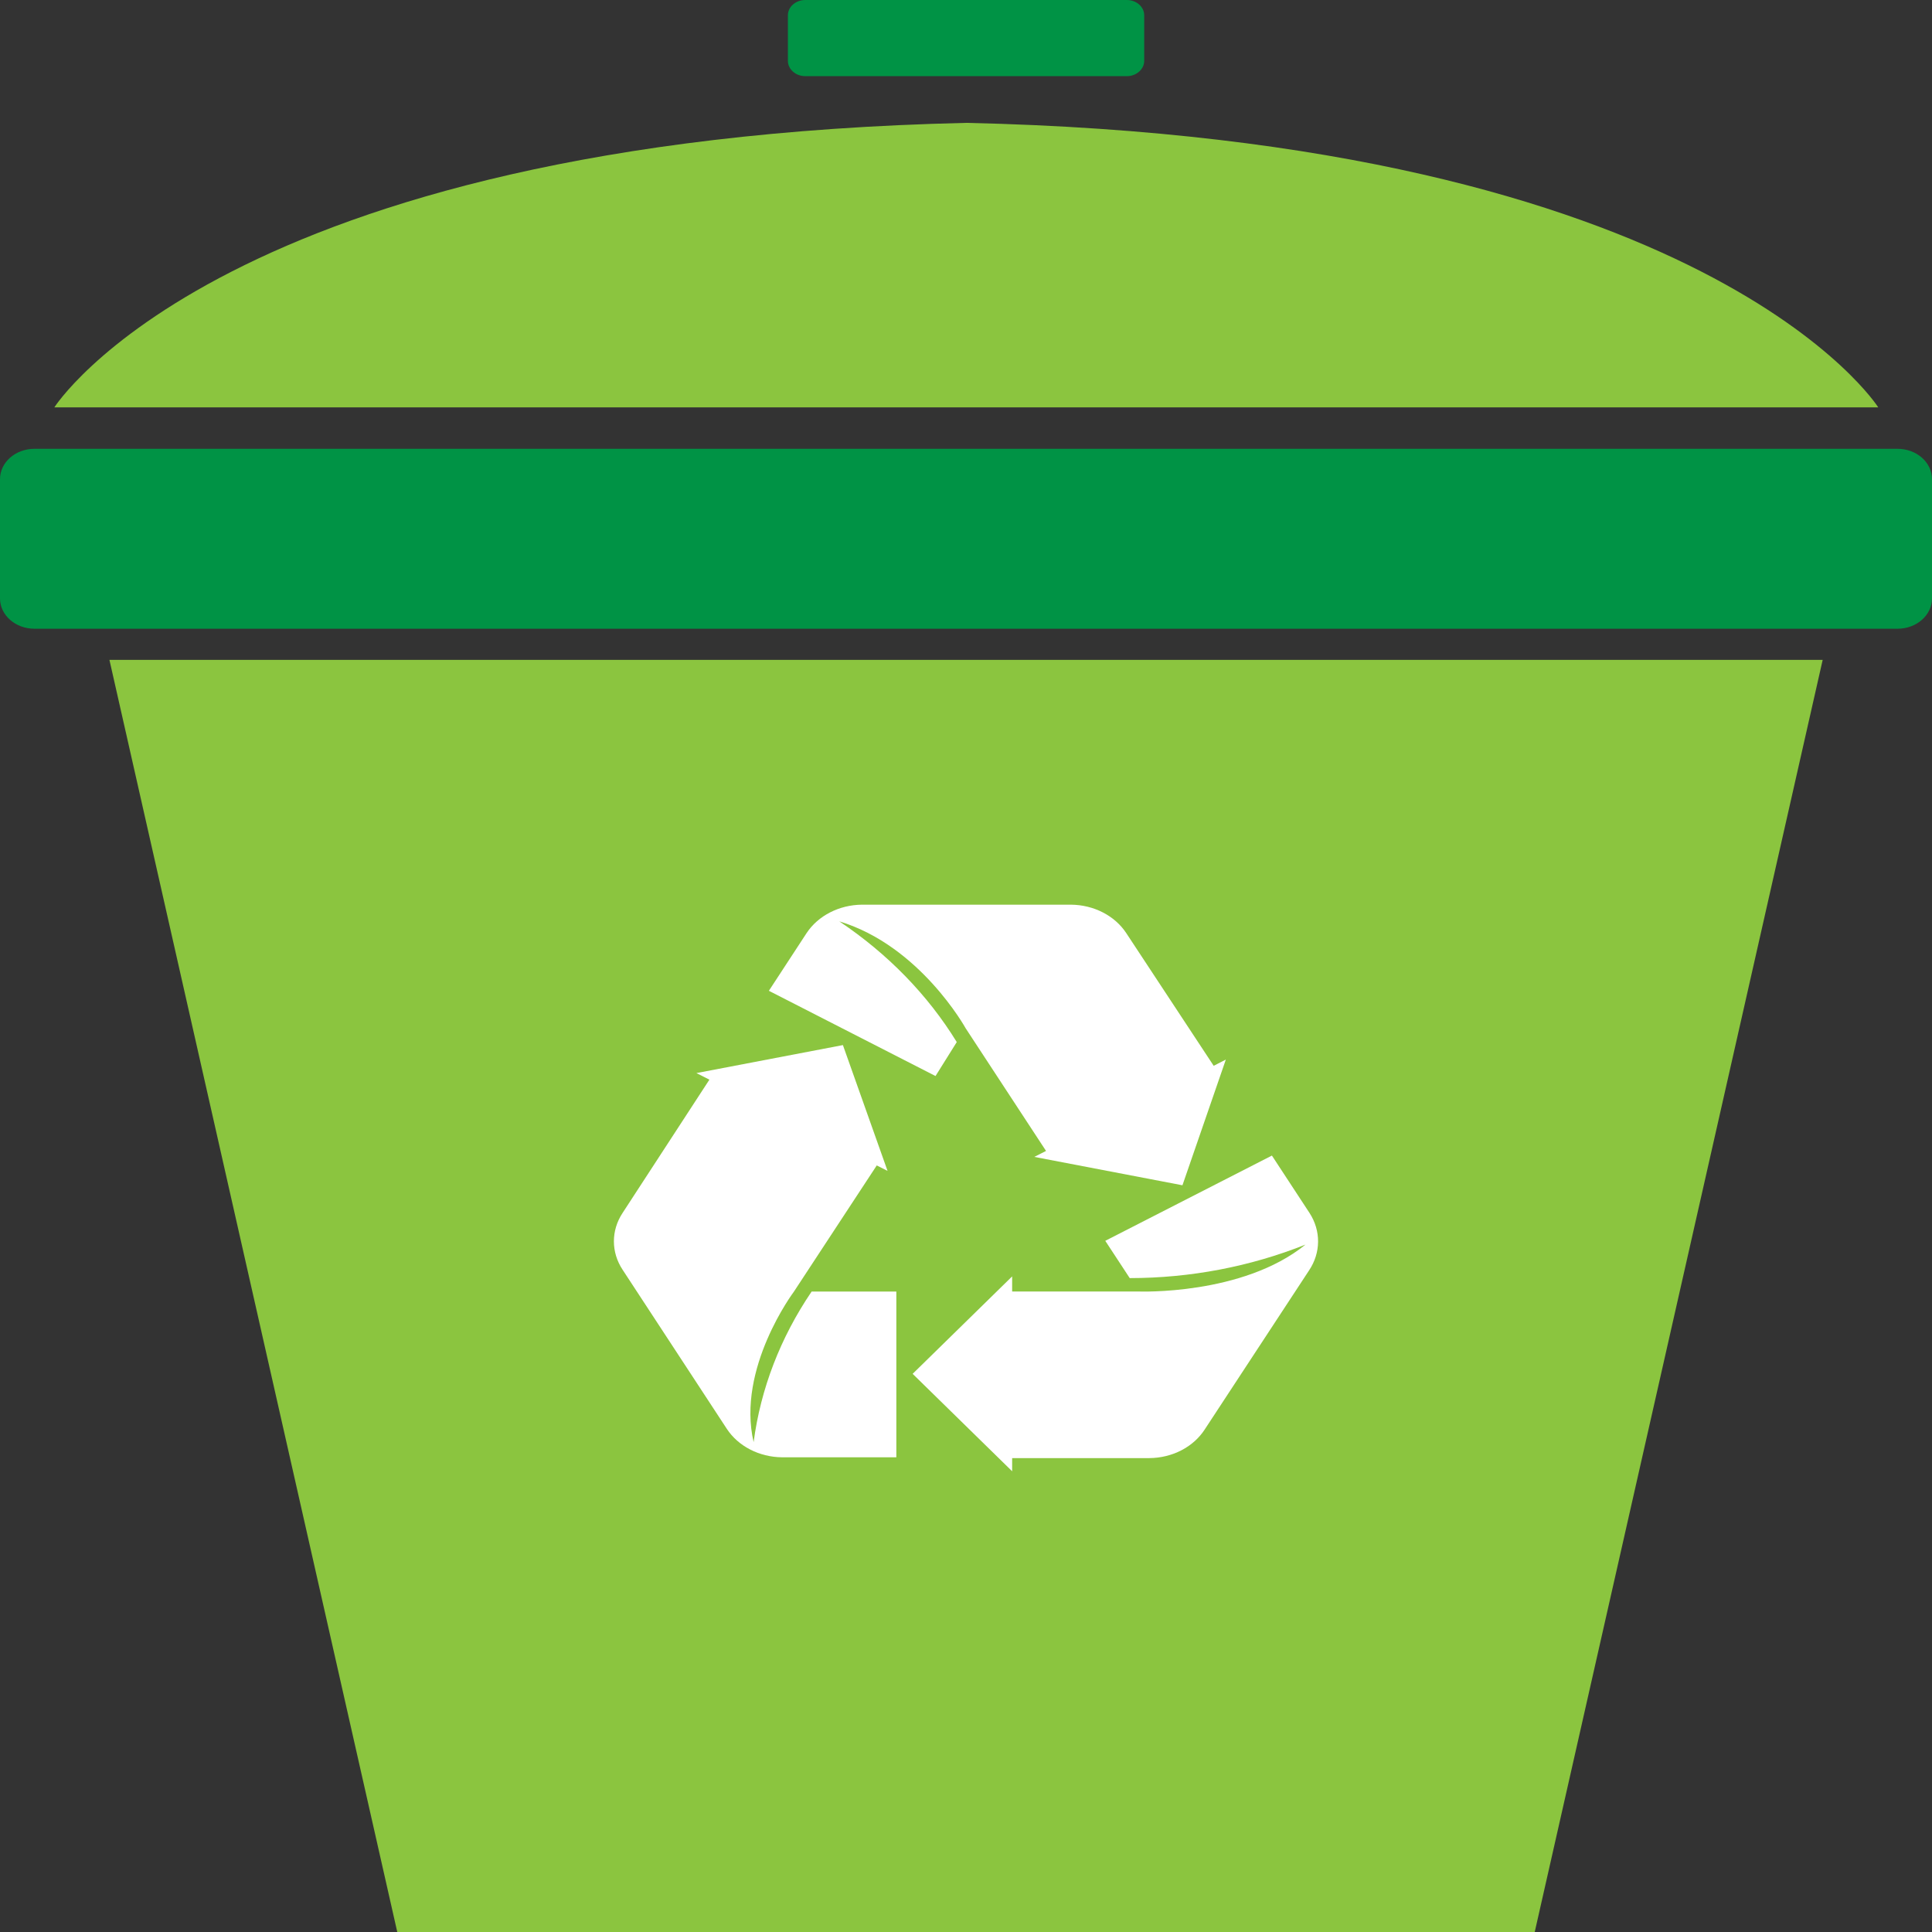 <?xml version="1.0" encoding="utf-8"?>
<!-- Generator: Adobe Illustrator 24.1.0, SVG Export Plug-In . SVG Version: 6.00 Build 0)  -->
<svg version="1.1" id="Layer_1" xmlns="http://www.w3.org/2000/svg" xmlns:xlink="http://www.w3.org/1999/xlink" x="0px" y="0px"
	 viewBox="0 0 512 512" style="enable-background:new 0 0 512 512;" xml:space="preserve">
<rect x="0" y="0" width="512" height="512" fill="#333333" stroke="none"/>
<style type="text/css">
	.st0{fill:#8BC53F;}
	.st1{fill:#009345;}
	.st2{fill:#FFFFFF;}
</style>
<polygon class="st0" points="29,174.87 105.28,512 256,512 406.72,512 483.03,174.87 256,174.87 "/>
<path class="st1" d="M9.12,118.94h493.76c5.04,0,9.12,3.6,9.12,8.04v31.6c0,4.44-4.08,8.04-9.12,8.04H9.12
	c-5.04,0-9.12-3.6-9.12-8.04v-31.6C0,122.54,4.08,118.94,9.12,118.94z"/>
<path class="st0" d="M497.76,107.96c0,0-44.82-71.01-241.68-75.4c-196.93,4.55-241.68,75.4-241.68,75.4H497.76z"/>
<path class="st1" d="M213.41,0h85.21c2.55,0,4.61,1.82,4.61,4.07v12.04c0,2.25-2.07,4.07-4.61,4.07h-85.21
	c-2.55,0-4.61-1.82-4.61-4.07V4.07C208.8,1.82,210.86,0,213.41,0z"/>
<path class="st2" d="M347.03,321.44l-9.96-15.2l-44.16,22.59l6.48,9.88l0,0c16.07-0.01,31.94-3.04,46.58-8.88l0,0
	c-16.66,13.52-44.27,12.43-44.27,12.43h-33.47l0,0v-4l0,0l-26.37,25.82l0,0l26.37,25.82l0,0v-3.49l0,0h36.36
	c6.06-0.04,11.64-2.92,14.65-7.55l27.65-42.15C350.06,332.01,350.11,326.18,347.03,321.44z"/>
<path class="st2" d="M253.55,276.16L253.55,276.16c-7.67-12.49-18.29-23.4-31.13-31.99l0,0c21.39,6.46,33.43,28.24,33.51,28.37l0,0
	l21.28,32.47l0,0l-3.11,1.58l0,0l39.26,7.52l0,0l11.5-33.31l0,0l-3.22,1.65l0,0l-23.18-35.18c-3.04-4.61-8.6-7.47-14.65-7.52h-55.4
	c-6.04,0.06-11.61,2.92-14.65,7.52l-10,15.3l44.16,22.59L253.55,276.16z"/>
<path class="st2" d="M215.06,342.32c-8.26,12.18-13.49,25.77-15.34,39.86l0,0c-4.58-19.56,10.66-39.86,10.66-39.86l0,0l21.97-33.47
	l0,0l2.86,1.45l0,0l-11.83-33.34l-38.82,7.42l0,0l3.44,1.74l0,0l-23,35.31c-3.08,4.66-3.08,10.41,0,15.07l27.61,42.15
	c3.03,4.62,8.59,7.49,14.65,7.55h30.28v-43.93h-22.48V342.32z"/>
</svg>
